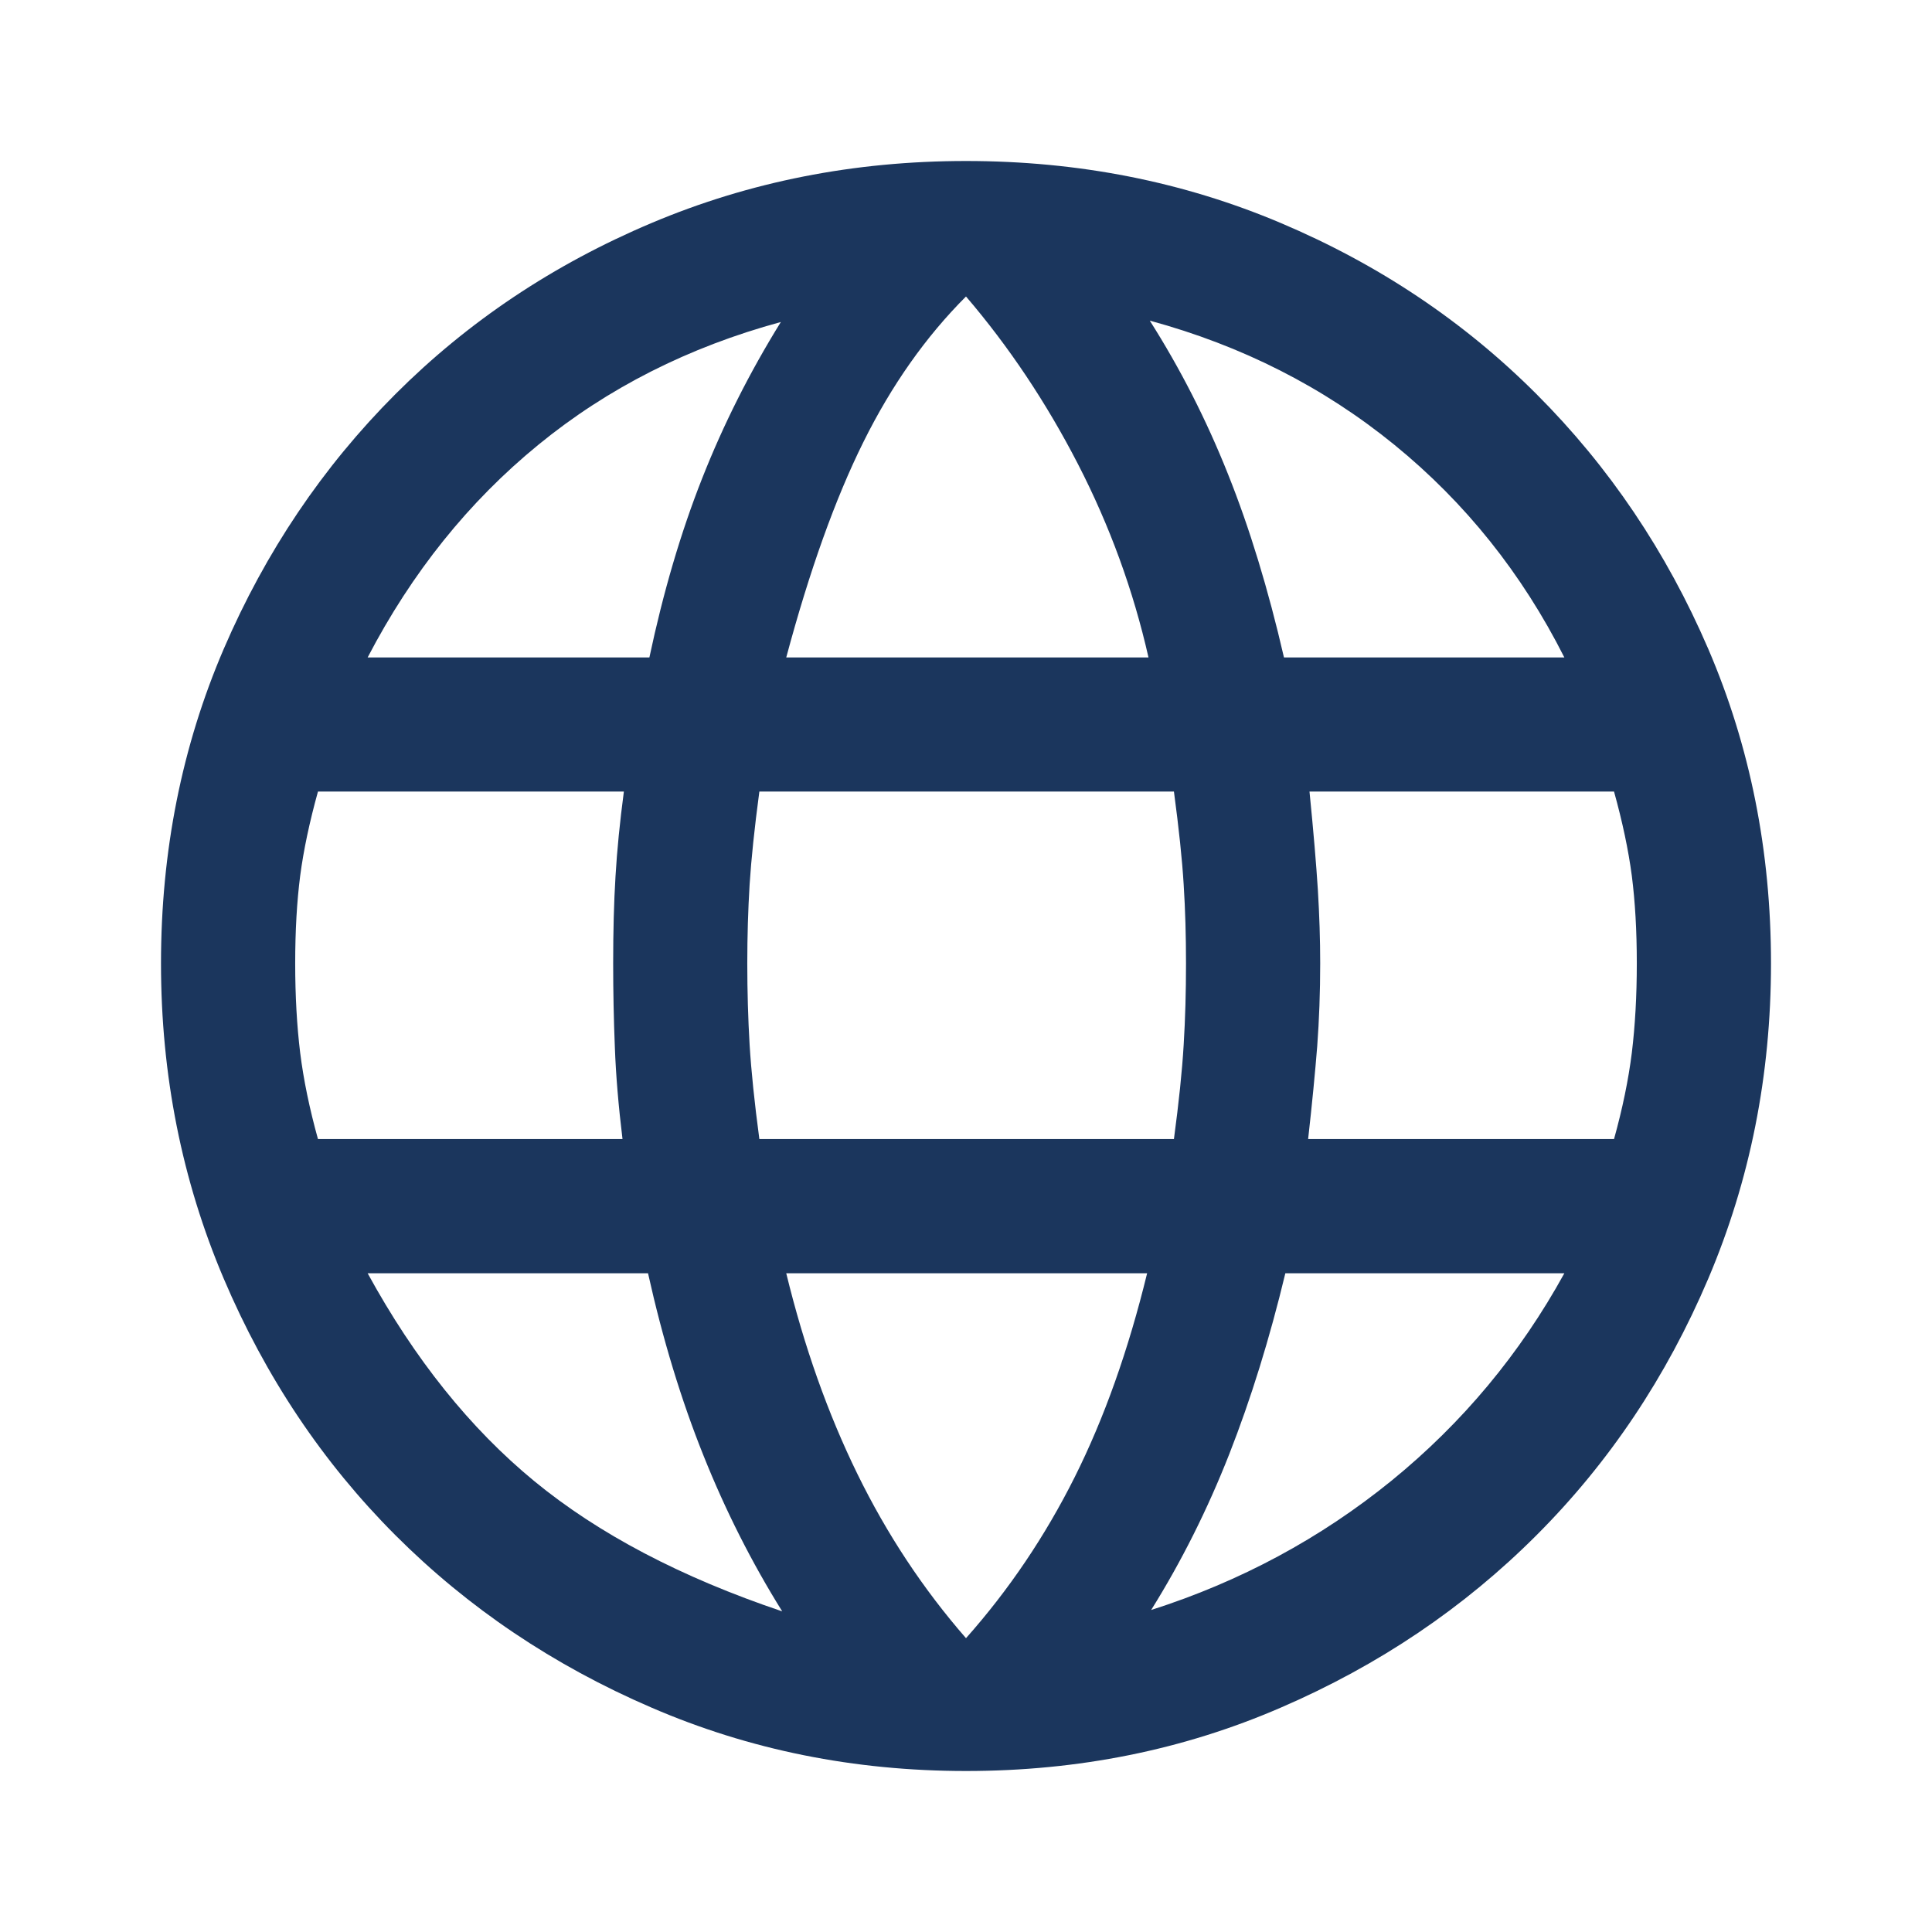 <svg width="24" height="24" viewBox="0 0 24 24" fill="none" xmlns="http://www.w3.org/2000/svg">
<path d="M12 22C10.611 22 9.308 21.738 8.092 21.212C6.875 20.688 5.815 19.974 4.912 19.071C4.01 18.168 3.299 17.106 2.779 15.883C2.26 14.661 2 13.356 2 11.967C2 10.572 2.26 9.271 2.779 8.062C3.299 6.854 4.01 5.799 4.912 4.896C5.815 3.993 6.875 3.285 8.092 2.771C9.308 2.257 10.611 2 12 2C13.395 2 14.699 2.257 15.912 2.771C17.126 3.285 18.185 3.993 19.087 4.896C19.99 5.799 20.701 6.854 21.221 8.062C21.74 9.271 22 10.572 22 11.967C22 13.356 21.74 14.661 21.221 15.883C20.701 17.106 19.99 18.168 19.087 19.071C18.185 19.974 17.126 20.688 15.912 21.212C14.699 21.738 13.395 22 12 22ZM12 20.35C12.533 19.75 12.983 19.083 13.35 18.35C13.717 17.617 14.017 16.772 14.25 15.817H9.767C9.989 16.728 10.283 17.558 10.65 18.308C11.017 19.058 11.467 19.739 12 20.35ZM9.717 20.017C9.339 19.411 9.012 18.765 8.738 18.079C8.463 17.393 8.233 16.639 8.05 15.817H4.567C5.15 16.883 5.84 17.744 6.638 18.4C7.435 19.055 8.461 19.594 9.717 20.017ZM14.3 20C15.411 19.645 16.407 19.108 17.288 18.392C18.168 17.675 18.883 16.817 19.433 15.817H15.967C15.772 16.628 15.54 17.376 15.271 18.062C15.001 18.749 14.678 19.395 14.3 20ZM3.95 14.15H7.733C7.683 13.739 7.651 13.36 7.638 13.012C7.624 12.665 7.617 12.317 7.617 11.967C7.617 11.572 7.626 11.213 7.646 10.887C7.665 10.562 7.7 10.211 7.75 9.833H3.95C3.845 10.211 3.771 10.56 3.729 10.879C3.688 11.199 3.667 11.561 3.667 11.967C3.667 12.372 3.688 12.743 3.729 13.079C3.771 13.415 3.845 13.772 3.95 14.15ZM9.433 14.15H14.583C14.644 13.694 14.685 13.304 14.704 12.979C14.724 12.654 14.733 12.317 14.733 11.967C14.733 11.628 14.724 11.301 14.704 10.988C14.685 10.674 14.644 10.289 14.583 9.833H9.433C9.372 10.289 9.332 10.674 9.312 10.988C9.293 11.301 9.283 11.628 9.283 11.967C9.283 12.317 9.293 12.654 9.312 12.979C9.332 13.304 9.372 13.694 9.433 14.15ZM16.25 14.15H20.05C20.155 13.772 20.229 13.415 20.271 13.079C20.312 12.743 20.333 12.372 20.333 11.967C20.333 11.561 20.312 11.199 20.271 10.879C20.229 10.56 20.155 10.211 20.05 9.833H16.267C16.317 10.333 16.351 10.74 16.371 11.054C16.39 11.368 16.4 11.672 16.4 11.967C16.4 12.328 16.387 12.671 16.363 12.996C16.337 13.321 16.3 13.706 16.25 14.15ZM15.95 8.167H19.433C18.906 7.122 18.201 6.242 17.321 5.525C16.44 4.808 15.428 4.294 14.283 3.983C14.661 4.578 14.985 5.213 15.254 5.888C15.524 6.562 15.755 7.322 15.95 8.167ZM9.767 8.167H14.267C14.078 7.333 13.786 6.533 13.392 5.767C12.997 5 12.533 4.306 12 3.683C11.5 4.183 11.075 4.786 10.725 5.492C10.375 6.197 10.056 7.089 9.767 8.167ZM4.567 8.167H8.067C8.239 7.356 8.457 6.615 8.721 5.946C8.985 5.276 9.311 4.628 9.7 4C8.556 4.311 7.551 4.819 6.688 5.525C5.824 6.231 5.117 7.111 4.567 8.167Z" fill="#1B365D"/>
</svg>
